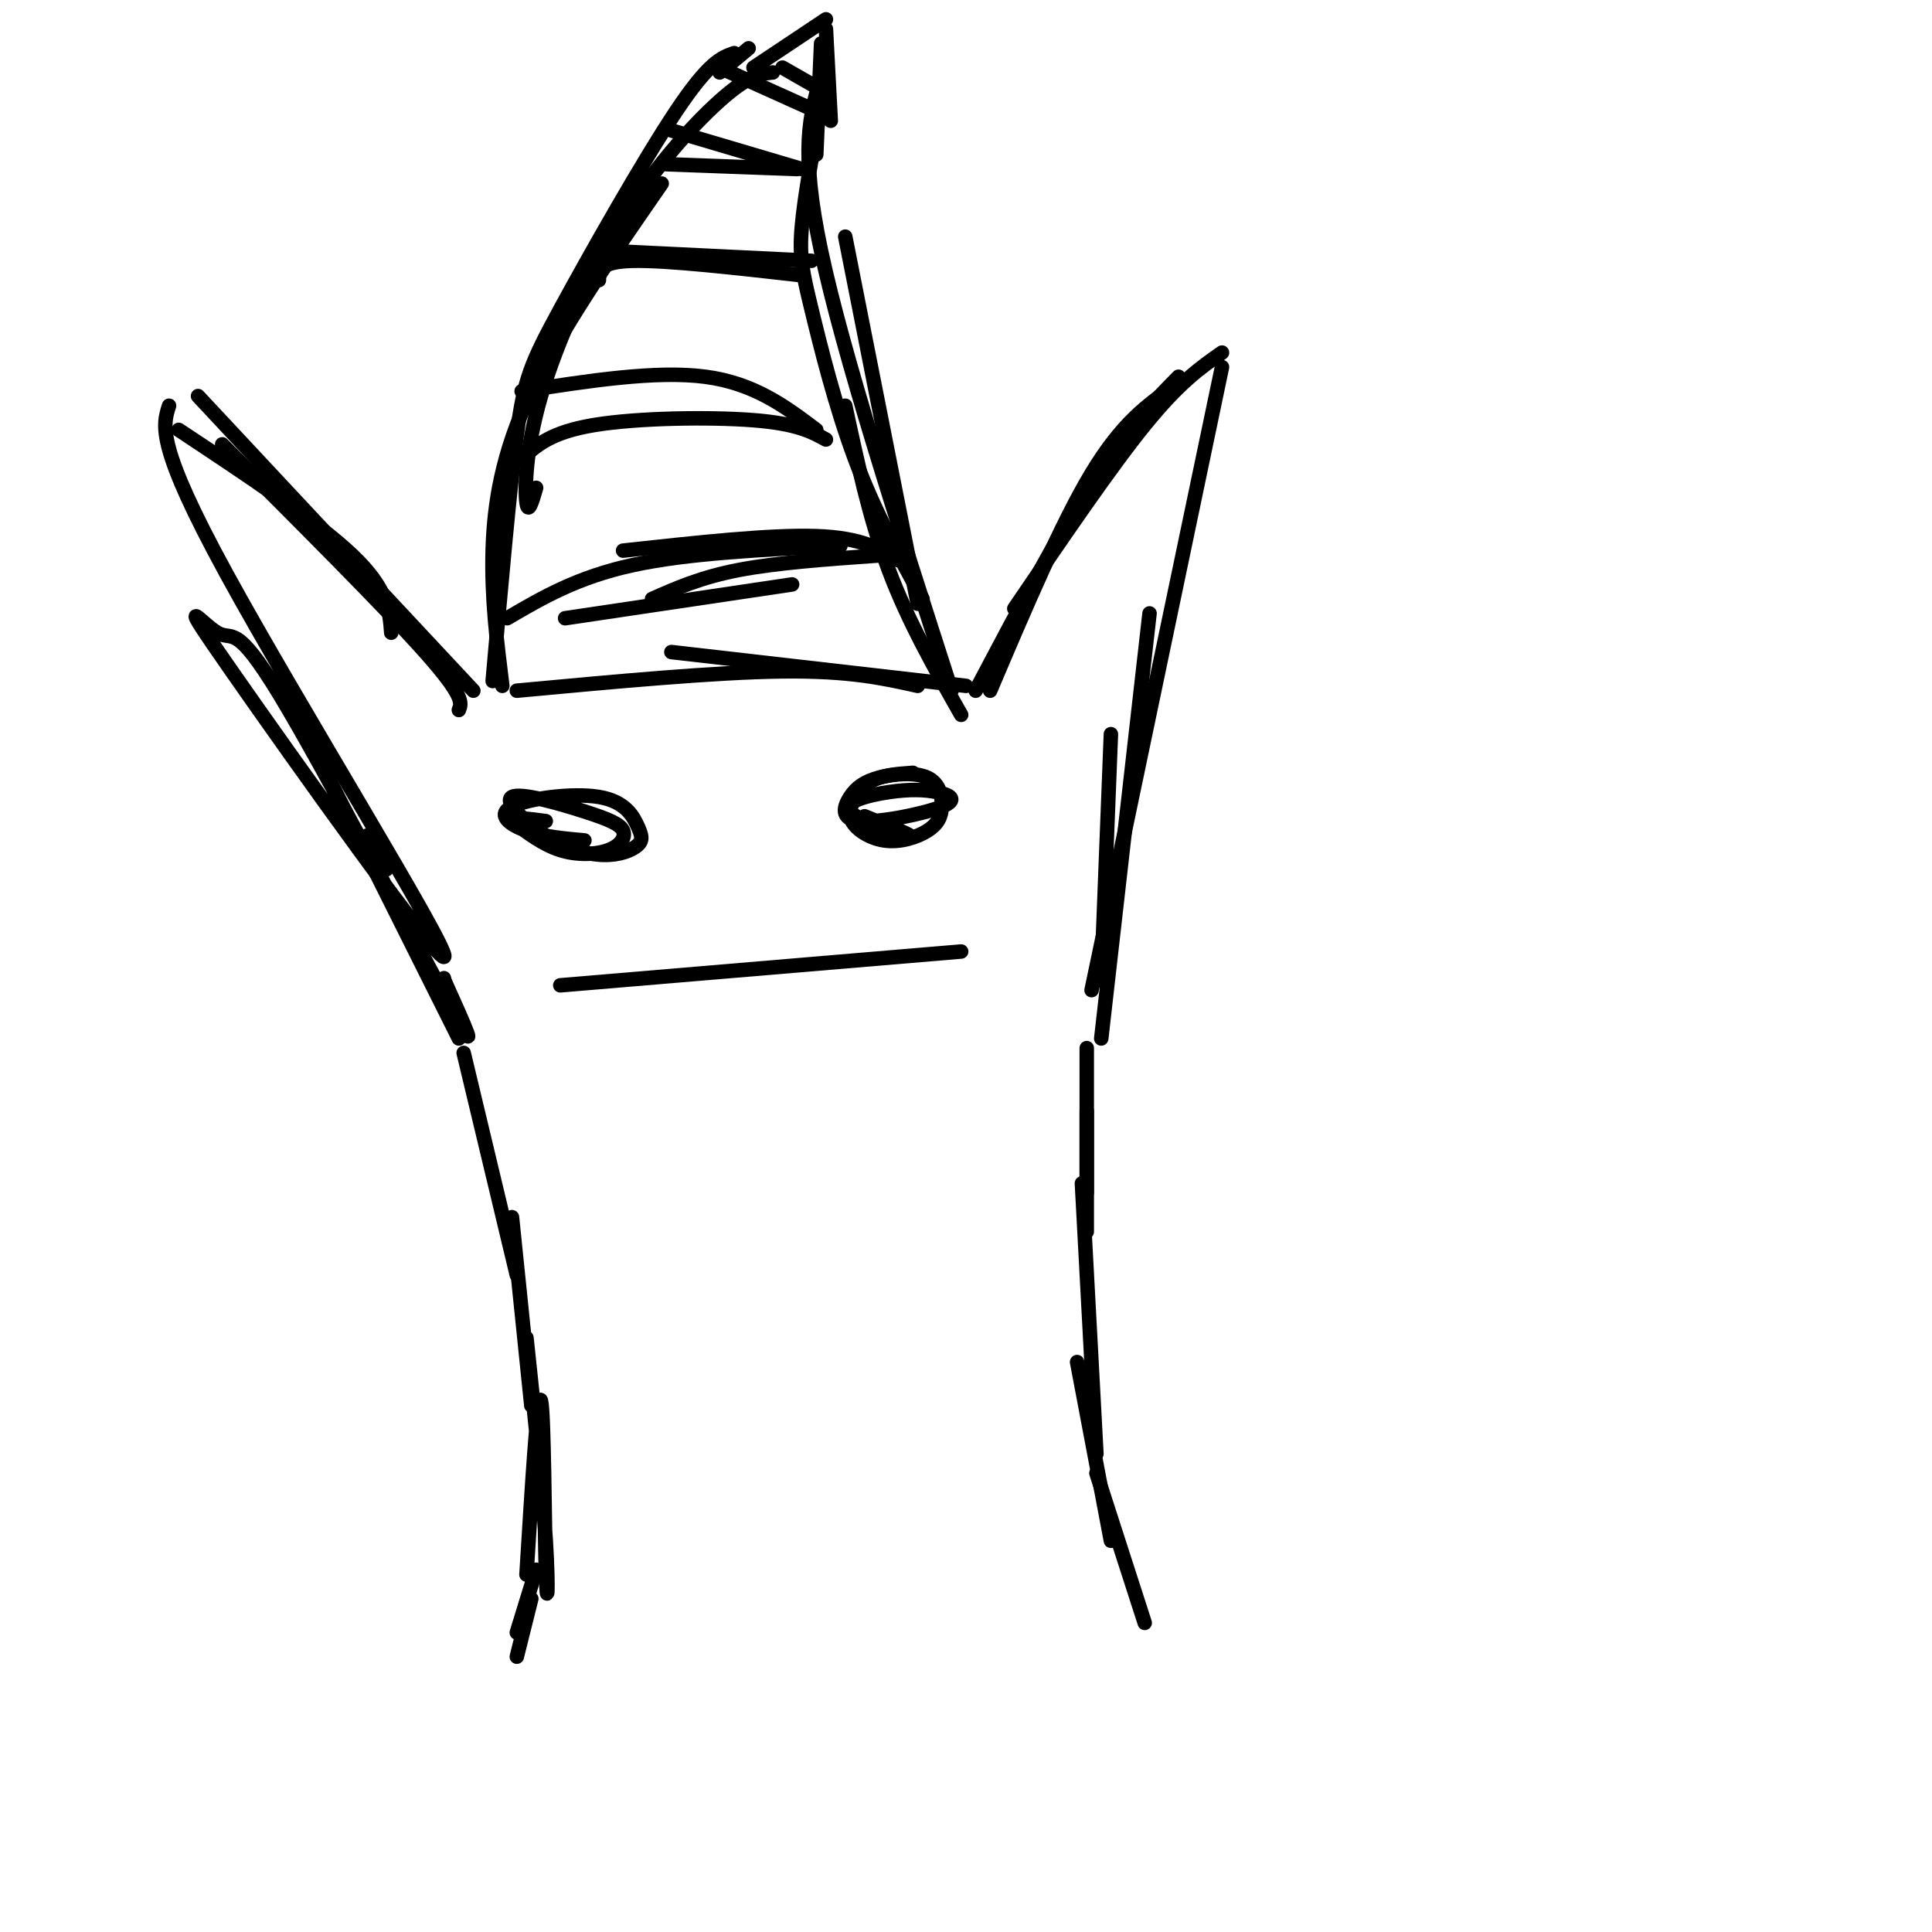 <svg viewBox='0 0 400 400' version='1.1' xmlns='http://www.w3.org/2000/svg' xmlns:xlink='http://www.w3.org/1999/xlink'><g fill='none' stroke='#000000' stroke-width='3' stroke-linecap='round' stroke-linejoin='round'><path d='M179,169c5.336,2.140 10.672,4.279 9,4c-1.672,-0.279 -10.351,-2.977 -12,-5c-1.649,-2.023 3.734,-3.370 8,-4c4.266,-0.630 7.416,-0.543 10,0c2.584,0.543 4.604,1.542 1,3c-3.604,1.458 -12.831,3.376 -17,3c-4.169,-0.376 -3.279,-3.045 -2,-5c1.279,-1.955 2.947,-3.196 6,-4c3.053,-0.804 7.490,-1.171 10,0c2.510,1.171 3.092,3.880 3,6c-0.092,2.120 -0.860,3.651 -3,5c-2.140,1.349 -5.653,2.517 -9,2c-3.347,-0.517 -6.528,-2.719 -7,-5c-0.472,-2.281 1.764,-4.640 4,-7'/><path d='M180,162c2.167,-1.500 5.583,-1.750 9,-2'/><path d='M121,174c-4.248,-0.381 -8.496,-0.762 -12,-2c-3.504,-1.238 -6.262,-3.331 -3,-5c3.262,-1.669 12.546,-2.912 18,-2c5.454,0.912 7.080,3.981 8,6c0.920,2.019 1.136,2.988 0,4c-1.136,1.012 -3.623,2.069 -7,2c-3.377,-0.069 -7.644,-1.262 -12,-4c-4.356,-2.738 -8.801,-7.020 -7,-8c1.801,-0.980 9.847,1.342 15,3c5.153,1.658 7.412,2.650 8,4c0.588,1.350 -0.496,3.056 -3,4c-2.504,0.944 -6.430,1.127 -10,0c-3.570,-1.127 -6.785,-3.563 -10,-6'/><path d='M106,170c-0.500,-1.000 3.250,-0.500 7,0'/><path d='M116,204c0.000,0.000 83.000,-7.000 83,-7'/><path d='M107,143c20.583,-1.917 41.167,-3.833 55,-4c13.833,-0.167 20.917,1.417 28,3'/><path d='M200,142c0.000,0.000 -61.000,-7.000 -61,-7'/><path d='M104,142c-1.133,-9.111 -2.267,-18.222 -2,-28c0.267,-9.778 1.933,-20.222 8,-33c6.067,-12.778 16.533,-27.889 27,-43'/><path d='M102,141c1.738,-19.762 3.476,-39.524 5,-51c1.524,-11.476 2.833,-14.667 9,-26c6.167,-11.333 17.190,-30.810 24,-41c6.810,-10.190 9.405,-11.095 12,-12'/><path d='M111,101c-0.821,2.829 -1.643,5.659 -2,3c-0.357,-2.659 -0.250,-10.805 3,-22c3.250,-11.195 9.644,-25.437 17,-37c7.356,-11.563 15.673,-20.447 21,-25c5.327,-4.553 7.663,-4.777 10,-5'/><path d='M170,16c-2.250,7.417 -4.500,14.833 0,36c4.500,21.167 15.750,56.083 27,91'/><path d='M199,148c-5.500,-9.667 -11.000,-19.333 -15,-30c-4.000,-10.667 -6.500,-22.333 -9,-34'/><path d='M175,49c0.000,0.000 15.000,76.000 15,76'/><path d='M191,124c-4.982,-9.107 -9.964,-18.214 -14,-29c-4.036,-10.786 -7.125,-23.250 -9,-31c-1.875,-7.750 -2.536,-10.786 -2,-17c0.536,-6.214 2.268,-15.607 4,-25'/><path d='M95,147c0.583,-1.417 1.167,-2.833 -7,-12c-8.167,-9.167 -25.083,-26.083 -42,-43'/><path d='M98,143c0.000,0.000 -57.000,-61.000 -57,-61'/><path d='M81,131c-0.333,-4.500 -0.667,-9.000 -8,-16c-7.333,-7.000 -21.667,-16.500 -36,-26'/><path d='M35,84c-1.327,4.112 -2.654,8.224 12,35c14.654,26.776 45.289,76.217 45,79c-0.289,2.783 -31.503,-41.091 -44,-59c-12.497,-17.909 -6.278,-9.852 -3,-8c3.278,1.852 3.613,-2.501 13,13c9.387,15.501 27.825,50.858 35,64c7.175,13.142 3.088,4.071 -1,-5'/><path d='M92,203c-0.167,-0.833 -0.083,-0.417 0,0'/><path d='M80,180c0.000,0.000 -4.000,-7.000 -4,-7'/><path d='M64,153c0.000,0.000 31.000,62.000 31,62'/><path d='M205,143c7.333,-17.250 14.667,-34.500 21,-45c6.333,-10.500 11.667,-14.250 17,-18'/><path d='M202,143c8.500,-16.083 17.000,-32.167 24,-43c7.000,-10.833 12.500,-16.417 18,-22'/><path d='M210,126c9.917,-14.583 19.833,-29.167 27,-38c7.167,-8.833 11.583,-11.917 16,-15'/><path d='M253,76c0.000,0.000 -27.000,129.000 -27,129'/><path d='M238,127c0.000,0.000 -10.000,88.000 -10,88'/><path d='M228,203c0.000,0.000 2.000,-51.000 2,-51'/><path d='M225,217c0.000,0.000 0.000,30.000 0,30'/><path d='M225,230c0.000,0.000 0.000,25.000 0,25'/><path d='M224,245c0.000,0.000 3.000,56.000 3,56'/><path d='M223,282c0.000,0.000 7.000,37.000 7,37'/><path d='M227,305c0.000,0.000 10.000,31.000 10,31'/><path d='M96,218c0.000,0.000 11.000,46.000 11,46'/><path d='M106,252c0.000,0.000 4.000,39.000 4,39'/><path d='M109,277c1.679,15.815 3.357,31.631 4,42c0.643,10.369 0.250,15.292 0,6c-0.250,-9.292 -0.357,-32.798 -1,-35c-0.643,-2.202 -1.821,16.899 -3,36'/><path d='M111,325c0.000,0.000 -4.000,13.000 -4,13'/><path d='M107,343c0.000,0.000 3.000,-12.000 3,-12'/><path d='M172,25c0.000,0.000 -1.000,-19.000 -1,-19'/><path d='M169,32c0.000,0.000 1.000,-23.000 1,-23'/><path d='M171,4c0.000,0.000 -15.000,10.000 -15,10'/><path d='M149,15c0.000,0.000 6.000,-5.000 6,-5'/><path d='M105,128c7.250,-4.250 14.500,-8.500 26,-11c11.500,-2.500 27.250,-3.250 43,-4'/><path d='M186,116c-3.750,-2.333 -7.500,-4.667 -17,-5c-9.500,-0.333 -24.750,1.333 -40,3'/><path d='M108,95c3.000,-2.756 6.000,-5.511 15,-7c9.000,-1.489 24.000,-1.711 33,-1c9.000,0.711 12.000,2.356 15,4'/><path d='M169,89c-6.417,-4.833 -12.833,-9.667 -23,-11c-10.167,-1.333 -24.083,0.833 -38,3'/><path d='M124,58c0.000,-1.917 0.000,-3.833 7,-4c7.000,-0.167 21.000,1.417 35,3'/><path d='M168,54c0.000,0.000 -41.000,-2.000 -41,-2'/><path d='M138,34c0.000,0.000 27.000,1.000 27,1'/><path d='M166,35c0.000,0.000 -27.000,-8.000 -27,-8'/><path d='M169,18c0.000,0.000 -7.000,-4.000 -7,-4'/><path d='M149,14c0.000,0.000 20.000,9.000 20,9'/><path d='M182,115c-10.583,0.750 -21.167,1.500 -29,3c-7.833,1.500 -12.917,3.750 -18,6'/><path d='M117,128c0.000,0.000 47.000,-7.000 47,-7'/></g>
</svg>